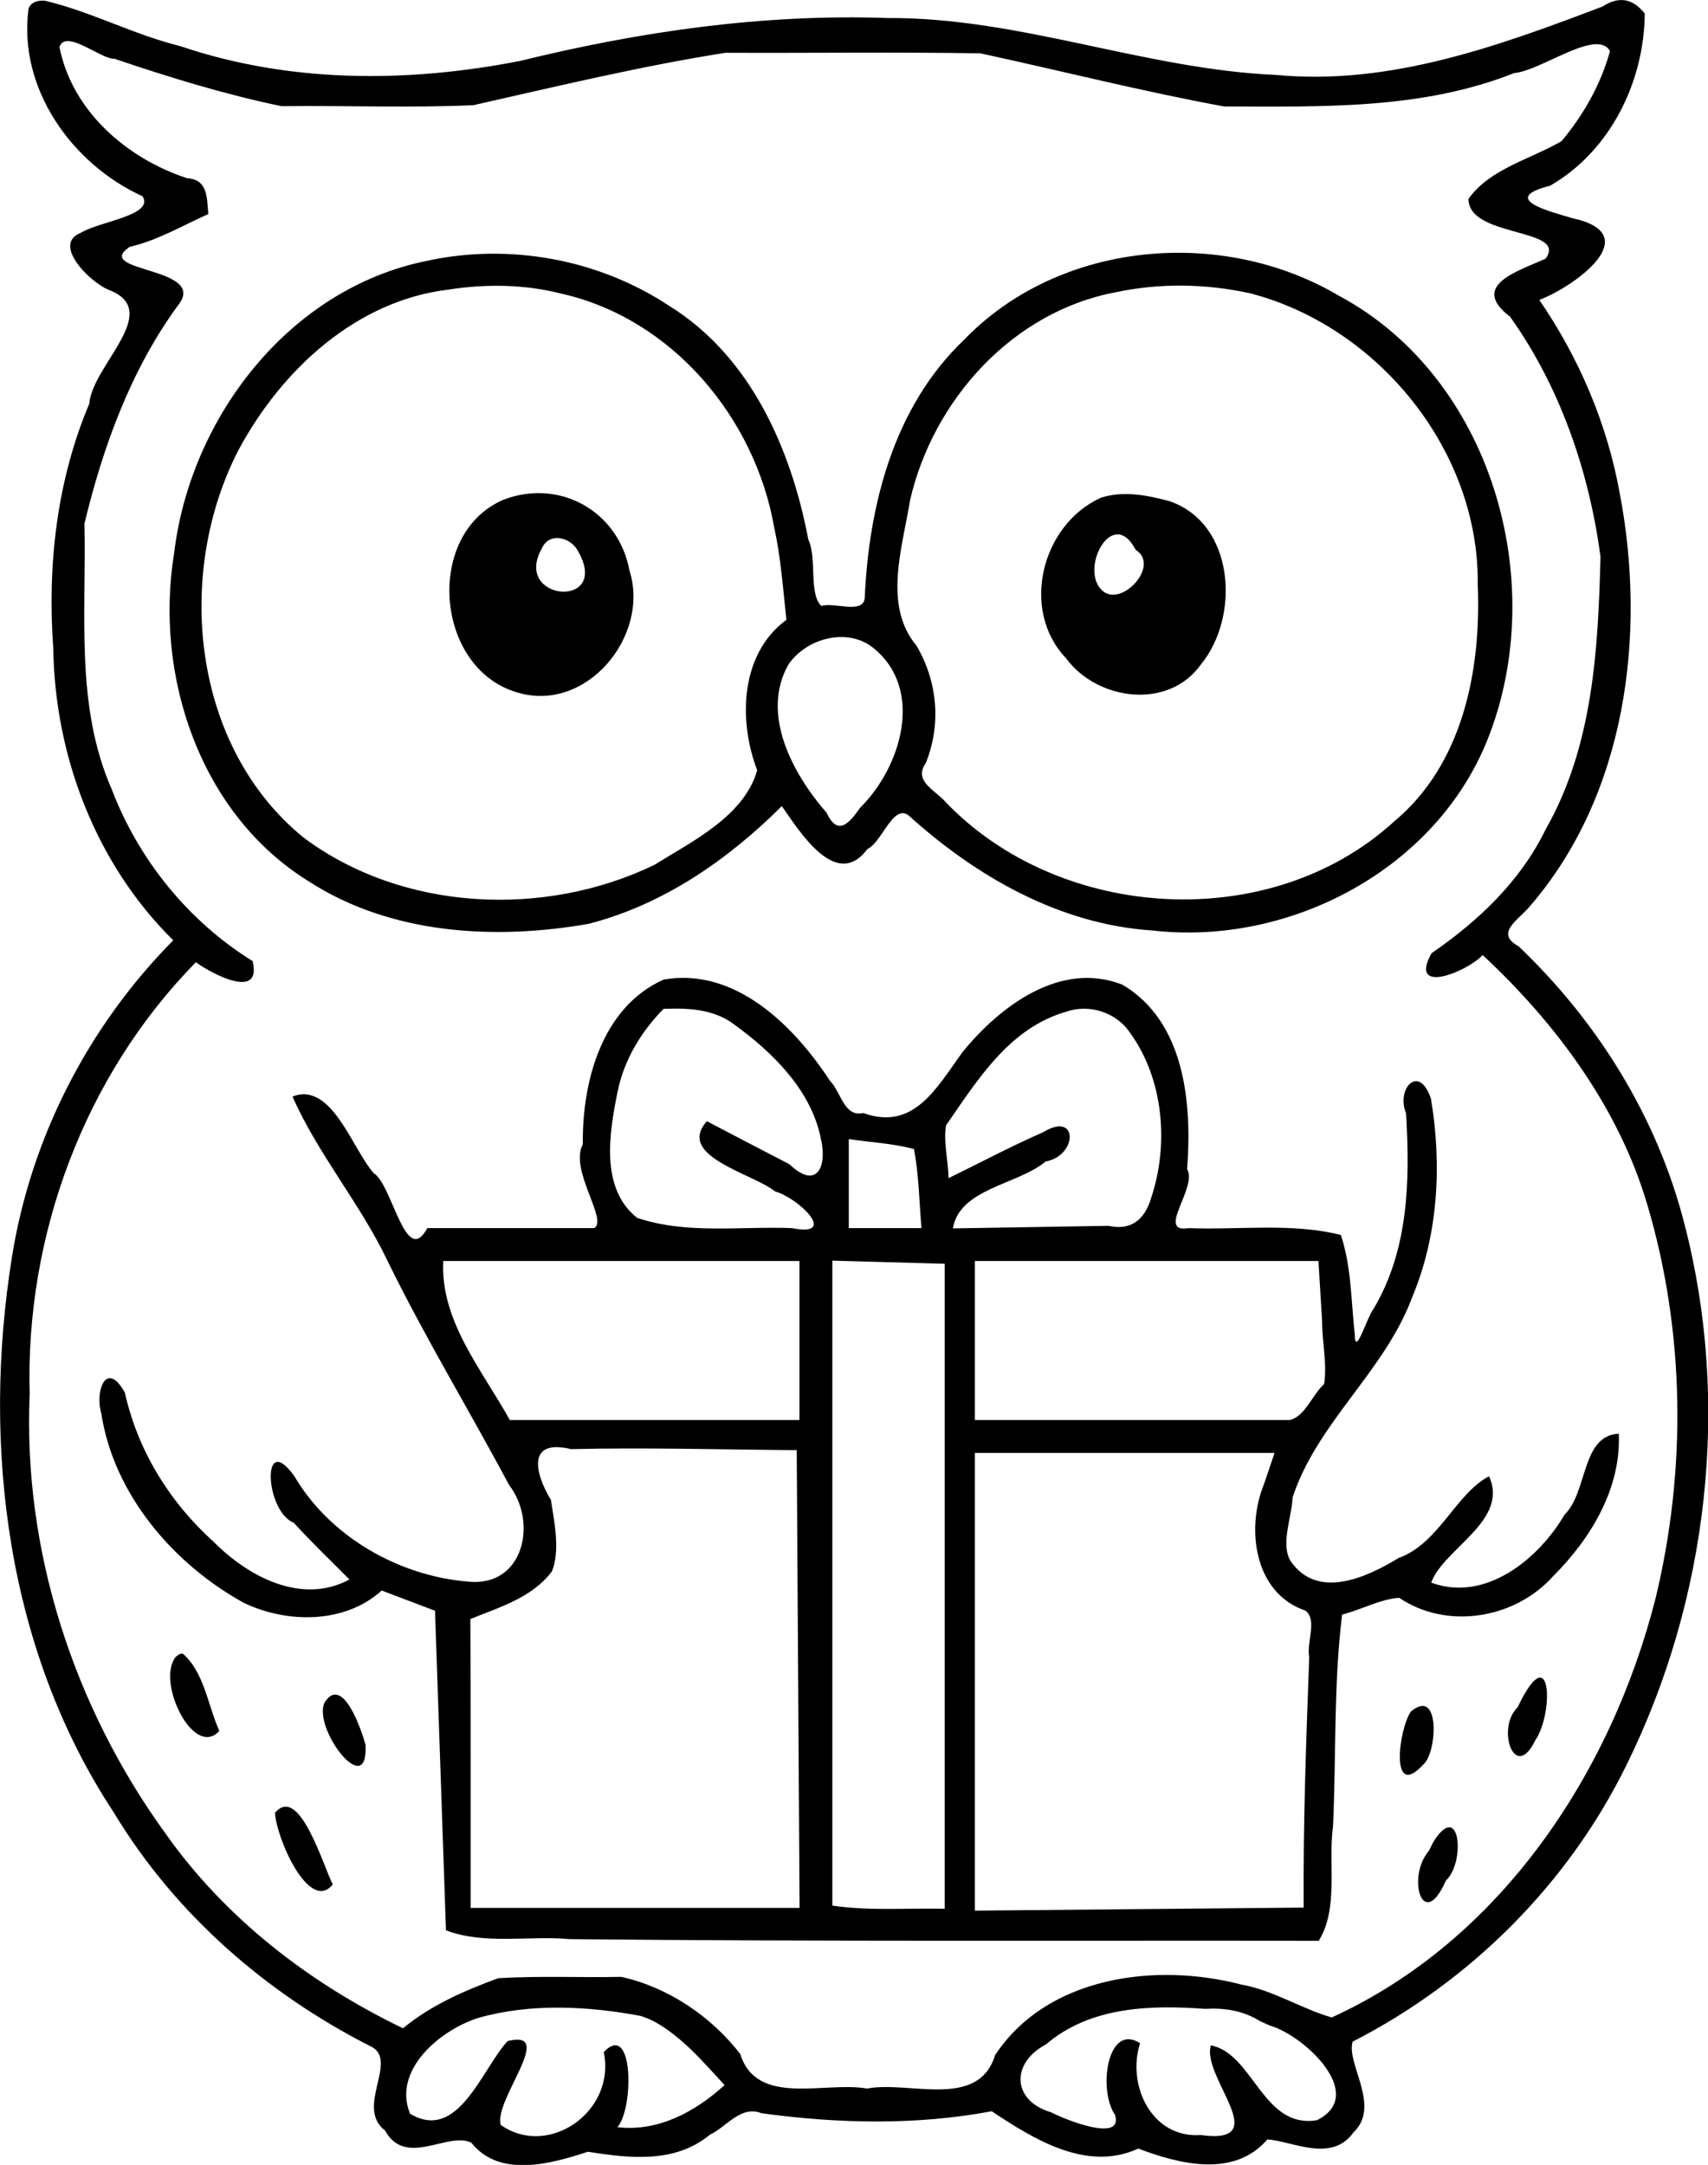 <?xml version="1.0"?>
<!-- Created with xTool Creative Space (https://www.xtool.com/pages/software) -->
<svg xmlns="http://www.w3.org/2000/svg" xmlns:xlink="http://www.w3.org/1999/xlink" xmlns:xcs="https://www.xtool.com/pages/software" version="1.1" preserveAspectRatio="xMinYMin meet" width="91.314mm" height="115.708mm" viewBox="29.63 21.381 91.314 115.708" xcs:version="2.7.22"><style></style>
<path transform="matrix(0.293,0,0,0.293,0,5.32907e-14)" stroke="none" fill="#000000" data-view-type="laser" d="M 106.336 74.568 C 104.371 89.062 114.26 102.933 127.129 108.769 C 129.361 112.263 119.259 113.344 115.875 115.441 C 110.453 117.53 117.768 124.716 121.155 125.916 C 130.865 129.83 117.946 139.64 117.43 146.581 C 111.46 160.709 109.734 176.166 110.854 191.382 C 111.155 211.005 118.676 230.641 132.741 244.495 C 117.2 260.184 106.715 280.624 103.275 302.463 C 97.802 336.869 102.403 374.094 121.902 403.612 C 133.071 422.144 149.847 436.73 169.089 446.421 C 173.666 449.141 165.964 457.453 171.378 461.603 C 175.159 468.484 182.954 461.659 187.15 463.858 C 192.296 470.325 201.724 467.675 208.372 465.484 C 215.908 466.651 224.209 467.696 230.675 462.366 C 233.783 460.895 236.281 456.958 240.076 458.454 C 253.979 460.358 268.241 460.695 282.076 458.092 C 289.82 463.228 299.43 469.215 308.826 464.902 C 316.376 467.761 326.294 470.286 332.374 463.239 C 336.812 463.47 344.087 467.621 348.096 461.94 C 353.164 457.173 346.742 449.458 347.931 445.403 C 369.37 434.424 387.197 416.705 397.848 395.051 C 412.82 364.776 416.979 328.897 408.456 296.144 C 403.491 276.772 392.634 259.303 378.195 245.573 C 373.819 243.191 378.176 240.797 380.193 238.382 C 397.884 218.001 401.614 188.658 396.657 162.871 C 394.371 150.235 389.238 138.244 382 127.685 C 388.454 125.219 401.671 115.7 388.003 112.767 C 383.814 111.52 374.644 109.209 383.967 106.852 C 394.951 100.526 401.139 87.901 401.238 75.442 C 399.073 72.701 396.526 72.216 393.569 74.149 C 374.556 81.377 354.707 88.606 334 86.645 C 310.032 85.615 287.223 76.126 263.102 76.261 C 240.478 75.471 217.969 78.696 196.042 84.084 C 175.55 88.1 153.978 88.16 134.046 81.394 C 125.591 79.322 117.808 75.119 109.378 73.115 C 108.22 72.963 106.734 73.303 106.336 74.568 z M 121.969 83.676 C 131.967 87.066 142.194 90.209 152.5 92.341 C 164.149 92.204 175.867 92.675 187.475 92.165 C 202.754 88.725 218.049 85.032 233.5 82.6 C 248.992 82.671 264.516 82.446 279.988 82.7 C 294.824 85.9 309.605 89.668 324.5 92.394 C 342.285 92.416 360.541 93.003 377.387 86.307 C 382.433 85.863 392.476 78.053 394.889 82.291 C 393.266 88.303 390.002 94.041 386.052 98.722 C 380.338 102.059 373.023 103.725 369.072 109.25 C 369.052 116.422 387.373 114.467 383.132 120.166 C 377.973 122.493 369.227 125.073 376.66 130.741 C 385.813 143.573 391.079 158.988 393.164 174.499 C 392.729 191.483 391.787 209.114 383.165 224.24 C 378.585 233.707 370.843 240.997 362.322 246.867 C 358.076 254.556 368.719 250.311 371.666 247.193 C 384.938 259.53 396.497 275.012 401.719 292.774 C 408.596 315.964 408.882 341.128 403.194 364.599 C 395.057 396.566 374.813 427.007 344.118 440.981 C 338.746 439.467 333.366 435.969 327.584 434.976 C 312.021 430.916 292.209 433.45 282.71 447.839 C 279.609 457.873 267.002 452.479 259.327 453.956 C 251.742 452.574 239.21 457.363 236.205 447.665 C 230.874 440.753 222.983 435.457 214.5 433.581 C 207.024 433.728 199.453 433.376 192.034 433.825 C 185.873 436.096 179.761 438.734 174.664 442.961 C 157.639 434.756 142.263 422.943 131.304 407.403 C 114.592 384.358 105.289 355.804 106.542 327.257 C 105.714 298.351 116.54 269.191 136.866 248.5 C 140.015 250.773 148.989 255.415 147.206 248.284 C 135.514 241.022 126.444 229.848 121.524 216.972 C 114.795 201.7 116.911 184.728 116.528 168.5 C 119.961 154.355 124.985 140.437 133.66 128.602 C 139.185 121.611 117.767 122.669 124.809 117.999 C 129.879 116.83 134.414 114.124 139.135 112.021 C 138.866 109.05 139.087 105.703 135.249 105.478 C 124.267 101.876 114.281 93.234 111.977 81.554 C 113.126 78.155 119.59 83.843 121.969 83.676 z M 220.545 441.747 C 225.644 444.583 229.43 449.097 233.336 453.32 C 227.99 458.183 221.213 461.872 213.786 461 C 216.789 457.62 216.773 441.523 211.29 447.307 C 213.563 458.132 201.191 466.725 192.504 460.594 C 191.157 456.03 202.791 443.064 193.752 445.29 C 189.044 450.382 184.717 463.827 175.946 458.543 C 172.662 450.54 181.558 443.175 188.512 441.035 C 198.06 438.356 208.438 438.909 218.091 440.715 L 219.344 441.182 L 220.545 441.747 z M 332.777 442.445 C 339.083 444.216 350.752 455.144 341.399 459.734 C 331.496 461.312 329.838 447.58 322.072 446.075 C 320.284 451.836 333.85 464.291 320.216 462.434 C 311.221 463.055 306.696 453.275 309.153 445.671 C 303.183 441.883 301.427 454.176 304.578 458.75 C 306.171 463.892 295.603 459.679 292.852 458.26 C 285.753 456.164 285.582 449.264 291.947 445.927 C 300.016 439.01 310.938 438.681 320.998 439.417 C 324.573 439.204 327.974 439.739 331.052 441.661 L 332.777 442.445 z " fill-rule="nonzero"></path><path transform="matrix(0.293,0,0,0.293,0,5.32907e-14)" stroke="none" fill="#000000" data-view-type="laser" d="M 222.214 251.663 C 210.94 256.698 207.319 270.299 207.471 281.72 C 204.949 286.374 212.135 295.515 209.551 297 L 179.099 297 C 175.122 304.355 172.739 289.075 169.326 286.984 C 165.4 282.576 161.643 270.179 154.501 272.998 C 159.132 283.506 166.816 292.469 171.791 302.877 C 178.614 316.851 186.707 330.14 194.01 343.845 C 199.302 350.701 196.656 362.534 186.533 361.48 C 173.901 360.448 161.336 353.305 154.836 342.248 C 148.758 333.726 149.463 348.642 154.722 350.74 C 157.974 354.321 161.492 357.648 164.886 361.093 C 156.173 365.793 146.399 360.572 140.101 354.21 C 132.108 347.026 126.233 337.544 123.915 327.011 C 120.516 320.906 118.419 326.759 119.597 330.727 C 121.838 345.527 132.74 358.261 145.598 365.344 C 153.468 369.128 164.03 369.217 170.774 363.107 L 180.5 366.793 C 181.167 386.222 181.833 405.651 182.5 425.08 C 189.468 427.78 197.674 426.009 205.136 426.699 C 250.674 427.157 296.215 426.933 341.755 427 C 345.444 420.995 343.417 412.923 344.361 406.091 C 344.946 393.237 344.443 380.282 346.017 367.5 C 349.473 366.62 353.011 364.668 356.418 364.429 C 365.195 370.35 377.59 368.257 384.56 360.455 C 391.4 353.601 396.936 344.487 396.5 334.5 C 389.632 334.811 390.859 345.149 386.603 349.265 C 381.87 357.385 372.118 365.329 362.277 361.664 C 364.509 355.445 376.534 350.384 372.819 342.263 C 366.707 345.501 363.705 354.503 356.308 357.186 C 350.459 360.748 341.442 364.897 336.571 357.662 C 334.771 354.513 336.85 349.719 336.976 346.135 C 341.46 332.471 353.762 323.136 358.784 309.651 C 363.562 298.296 364.246 285.444 362.228 273.399 C 360.071 266.916 355.816 271.59 357.68 276.032 C 358.414 288.228 358.187 300.99 351.702 311.807 C 350.605 313.157 348.331 320.822 348.323 316.327 C 347.645 310.289 347.718 304.056 345.793 298.25 C 336.806 295.988 327.244 297.359 317.995 297 C 311.954 297.992 319.723 289.532 317.733 286.239 C 318.653 274.283 317.364 259.315 305.895 252.577 C 294.619 248.191 283.655 256.471 276.831 264.791 C 272.08 271.271 267.956 279.365 258.63 276 C 255.12 276.819 254.584 272.123 252.579 270.151 C 246.044 260.141 235.31 249.37 222.214 251.663 z M 306.52 260.32 C 313.362 268.814 314.583 281.311 311.175 291.482 C 310.019 295.43 307.51 297.498 303.391 296.582 L 275 297.048 C 276.211 289.752 286.832 289.101 291.913 284.847 C 297.788 283.788 297.935 275.543 291.442 279.516 C 285.584 282.077 279.937 285.09 274.193 287.892 C 274.176 284.715 273.217 281.28 273.747 278.252 C 279.513 269.944 285.246 260.566 295.573 257.551 C 299.434 256.191 303.758 257.304 306.52 260.32 z M 235.054 259.825 C 242.049 264.884 249.072 271.764 250.866 280.492 C 252.162 285.822 250.181 290.119 245.17 285.348 C 240.139 282.755 235.131 280.117 230.112 277.5 C 224.379 283.893 238.516 287.031 242.546 290.3 C 246.851 291.501 254.236 298.706 245.647 297 C 236.231 296.628 226.425 298.174 217.381 295.126 C 210.541 289.711 212.32 279.474 213.854 271.929 C 215.058 266.204 218.136 261.131 222.207 257 C 226.672 256.836 231.307 257.014 235.054 259.825 z M 267.881 282.561 C 268.812 287.309 268.842 292.186 269.269 297 L 256 297 L 256 280.77 C 259.962 281.331 264.003 281.553 267.881 282.561 z M 247 317.5 L 247 332 L 194.145 332 C 189.103 322.856 181.457 313.967 182 303 L 247 303 L 247 317.5 z M 273.5 362.33 L 273.5 421.16 C 266.672 421.005 259.76 421.582 253 420.58 L 253 302.93 L 273.5 303.5 L 273.5 362.33 z M 342.369 314.029 C 342.356 317.794 343.318 321.867 342.727 325.449 C 340.554 327.43 339.29 331.3 336.5 332 L 279 332 L 279 303 L 341.699 303 L 342.369 314.029 z M 246.761 379.25 L 247.022 421 L 187 421 C 186.988 403.436 187.033 385.872 186.952 368.309 C 192.224 366.157 198.148 364.458 201.827 359.635 C 203.36 355.861 202.295 350.666 201.648 346.573 C 198.711 341.728 197.201 335.351 205.322 337.313 C 219.047 336.991 232.774 337.395 246.5 337.5 L 246.761 379.25 z M 331.745 343.75 C 328.444 351.839 329.974 363.59 339.289 366.758 C 341.566 368.37 339.483 372.594 340.016 375.251 C 339.454 390.475 338.888 405.706 339 420.943 C 319 421.128 298.999 421.314 278.999 421.5 C 278.999 393.667 278.999 365.833 279 338 L 333.69 338 L 331.745 343.75 z " fill-rule="nonzero"></path><path transform="matrix(0.293,0,0,0.293,0,5.32907e-14)" stroke="none" fill="#000000" data-view-type="laser" d="M 179 120.56 C 153.941 125.606 135.901 149.076 132.912 173.786 C 129.222 196.224 137.609 221.529 157.559 233.808 C 172.528 243.443 191.434 244.491 208.54 241.49 C 222.145 237.993 233.937 229.821 243.784 220.021 C 247.122 224.792 253.737 235.449 259.398 227.85 C 262.059 226.613 264.024 219.696 266.848 221.658 C 279.22 232.859 294.46 241.607 311.432 242.71 C 336.464 245.563 363.168 231.565 372.611 207.73 C 383.95 179.085 373.315 141.843 345.423 126.915 C 324.106 114.308 294.443 116.869 277 134.993 C 264.214 147.183 259.651 165.088 258.899 182.199 C 258.435 185.007 253.37 182.792 250.982 183.5 C 248.653 181.235 250.241 174.813 248.621 171.41 C 245.472 154.829 238.05 137.905 223.164 128.722 C 210.32 120.233 194.028 117.277 179 120.56 z M 203.54 126.53 C 223.76 131.081 238.866 149.129 242.39 169.176 C 243.611 174.724 243.998 180.399 244.622 186.032 C 236.157 192.258 235.827 204.417 239.287 213.486 C 236.914 221.813 227.545 226.386 220.522 230.742 C 200.486 240.423 174.654 239.255 156.582 225.808 C 136.089 209.203 132.961 177.631 144.677 155 C 152.5 140.457 166.124 127.751 183.107 125.779 C 189.877 124.735 196.881 124.84 203.54 126.53 z M 329.297 126.489 C 352.619 132.577 371.018 155.147 370.763 179.523 C 371.417 195.109 368.108 212.348 355.51 222.817 C 332.987 243.422 294.651 241.113 273.699 219.313 C 271.815 217.108 267.712 215.494 270.049 212.165 C 272.905 205.123 272.2 197.265 268.342 190.733 C 262.209 183.414 265.8 172.833 267.163 164.31 C 271.346 145.96 285.875 129.802 304.744 126.278 C 312.812 124.562 321.254 124.713 329.297 126.489 z M 260.385 191.088 C 269.922 198.691 265.538 212.956 258.055 220.336 C 256.014 223.264 253.975 225.526 251.966 221.255 C 245.794 214.155 239.826 203.249 245.013 194.143 C 248.293 189.427 255.621 187.382 260.385 191.088 z " fill-rule="nonzero"></path><path transform="matrix(0.293,0,0,0.293,0,5.32907e-14)" stroke="none" fill="#000000" data-view-type="laser" d="M 133.207 375.193 C 129.539 379.681 136.455 393.894 141.143 388.718 C 139.026 384.005 138.406 378.024 134.446 374.587 L 133.835 374.714 L 133.207 375.193 z " fill-rule="nonzero"></path><path transform="matrix(0.293,0,0,0.293,0,5.32907e-14)" stroke="none" fill="#000000" data-view-type="laser" d="M 151.298 403.665 C 151.573 408.363 157.549 421.987 161.851 416.721 C 160.141 413.507 155.775 398.332 151.298 403.665 z " fill-rule="nonzero"></path><path transform="matrix(0.293,0,0,0.293,0,5.32907e-14)" stroke="none" fill="#000000" data-view-type="laser" d="M 160.347 383.538 C 158.128 388.294 168.366 401.584 167.824 391.245 C 167.129 388.683 163.65 378.319 160.347 383.538 z " fill-rule="nonzero"></path><path transform="matrix(0.293,0,0,0.293,0,5.32907e-14)" stroke="none" fill="#000000" data-view-type="laser" d="M 193.021 164.116 C 178.55 170.285 180.463 194.789 195.357 199.238 C 208.015 203.226 219.798 189.025 215.984 177.041 C 213.99 166.279 203.323 160.206 193.021 164.116 z M 206.587 173.493 C 212.734 184.184 194.454 182.696 200.035 172.934 C 201.428 169.933 205.3 171.018 206.587 173.493 z " fill-rule="nonzero"></path><path transform="matrix(0.293,0,0,0.293,0,5.32907e-14)" stroke="none" fill="#000000" data-view-type="laser" d="M 302 163.767 C 291.18 168.66 287.23 184.217 295.638 193.043 C 301.335 200.791 314.333 202.525 320.263 194.169 C 327.469 185.381 326.421 168.384 314.446 164.372 C 310.458 163.3 306.024 162.443 302 163.767 z M 308.342 173.256 C 312.937 176.141 305.728 183.857 302.297 180.726 C 297.949 176.99 304.073 165.095 308.342 173.256 z " fill-rule="nonzero"></path><path transform="matrix(0.293,0,0,0.293,0,5.32907e-14)" stroke="none" fill="#000000" data-view-type="laser" d="M 358.573 385.176 C 356.363 388.283 354.635 401.588 360.848 394.823 C 363.349 392.743 364.007 380.619 358.573 385.176 z " fill-rule="nonzero"></path><path transform="matrix(0.293,0,0,0.293,0,5.32907e-14)" stroke="none" fill="#000000" data-view-type="laser" d="M 361.875 410.549 C 357.682 415.43 360.769 425.57 364.962 415.996 C 368.55 412.713 367.576 401.097 362.64 409.005 L 361.875 410.549 z " fill-rule="nonzero"></path><path transform="matrix(0.293,0,0,0.293,0,5.32907e-14)" stroke="none" fill="#000000" data-view-type="laser" d="M 378.029 384.428 C 374.088 388.187 377.49 398.176 381.252 390.453 C 384.693 385.454 384.269 371.308 378.029 384.428 z " fill-rule="nonzero"></path></svg>